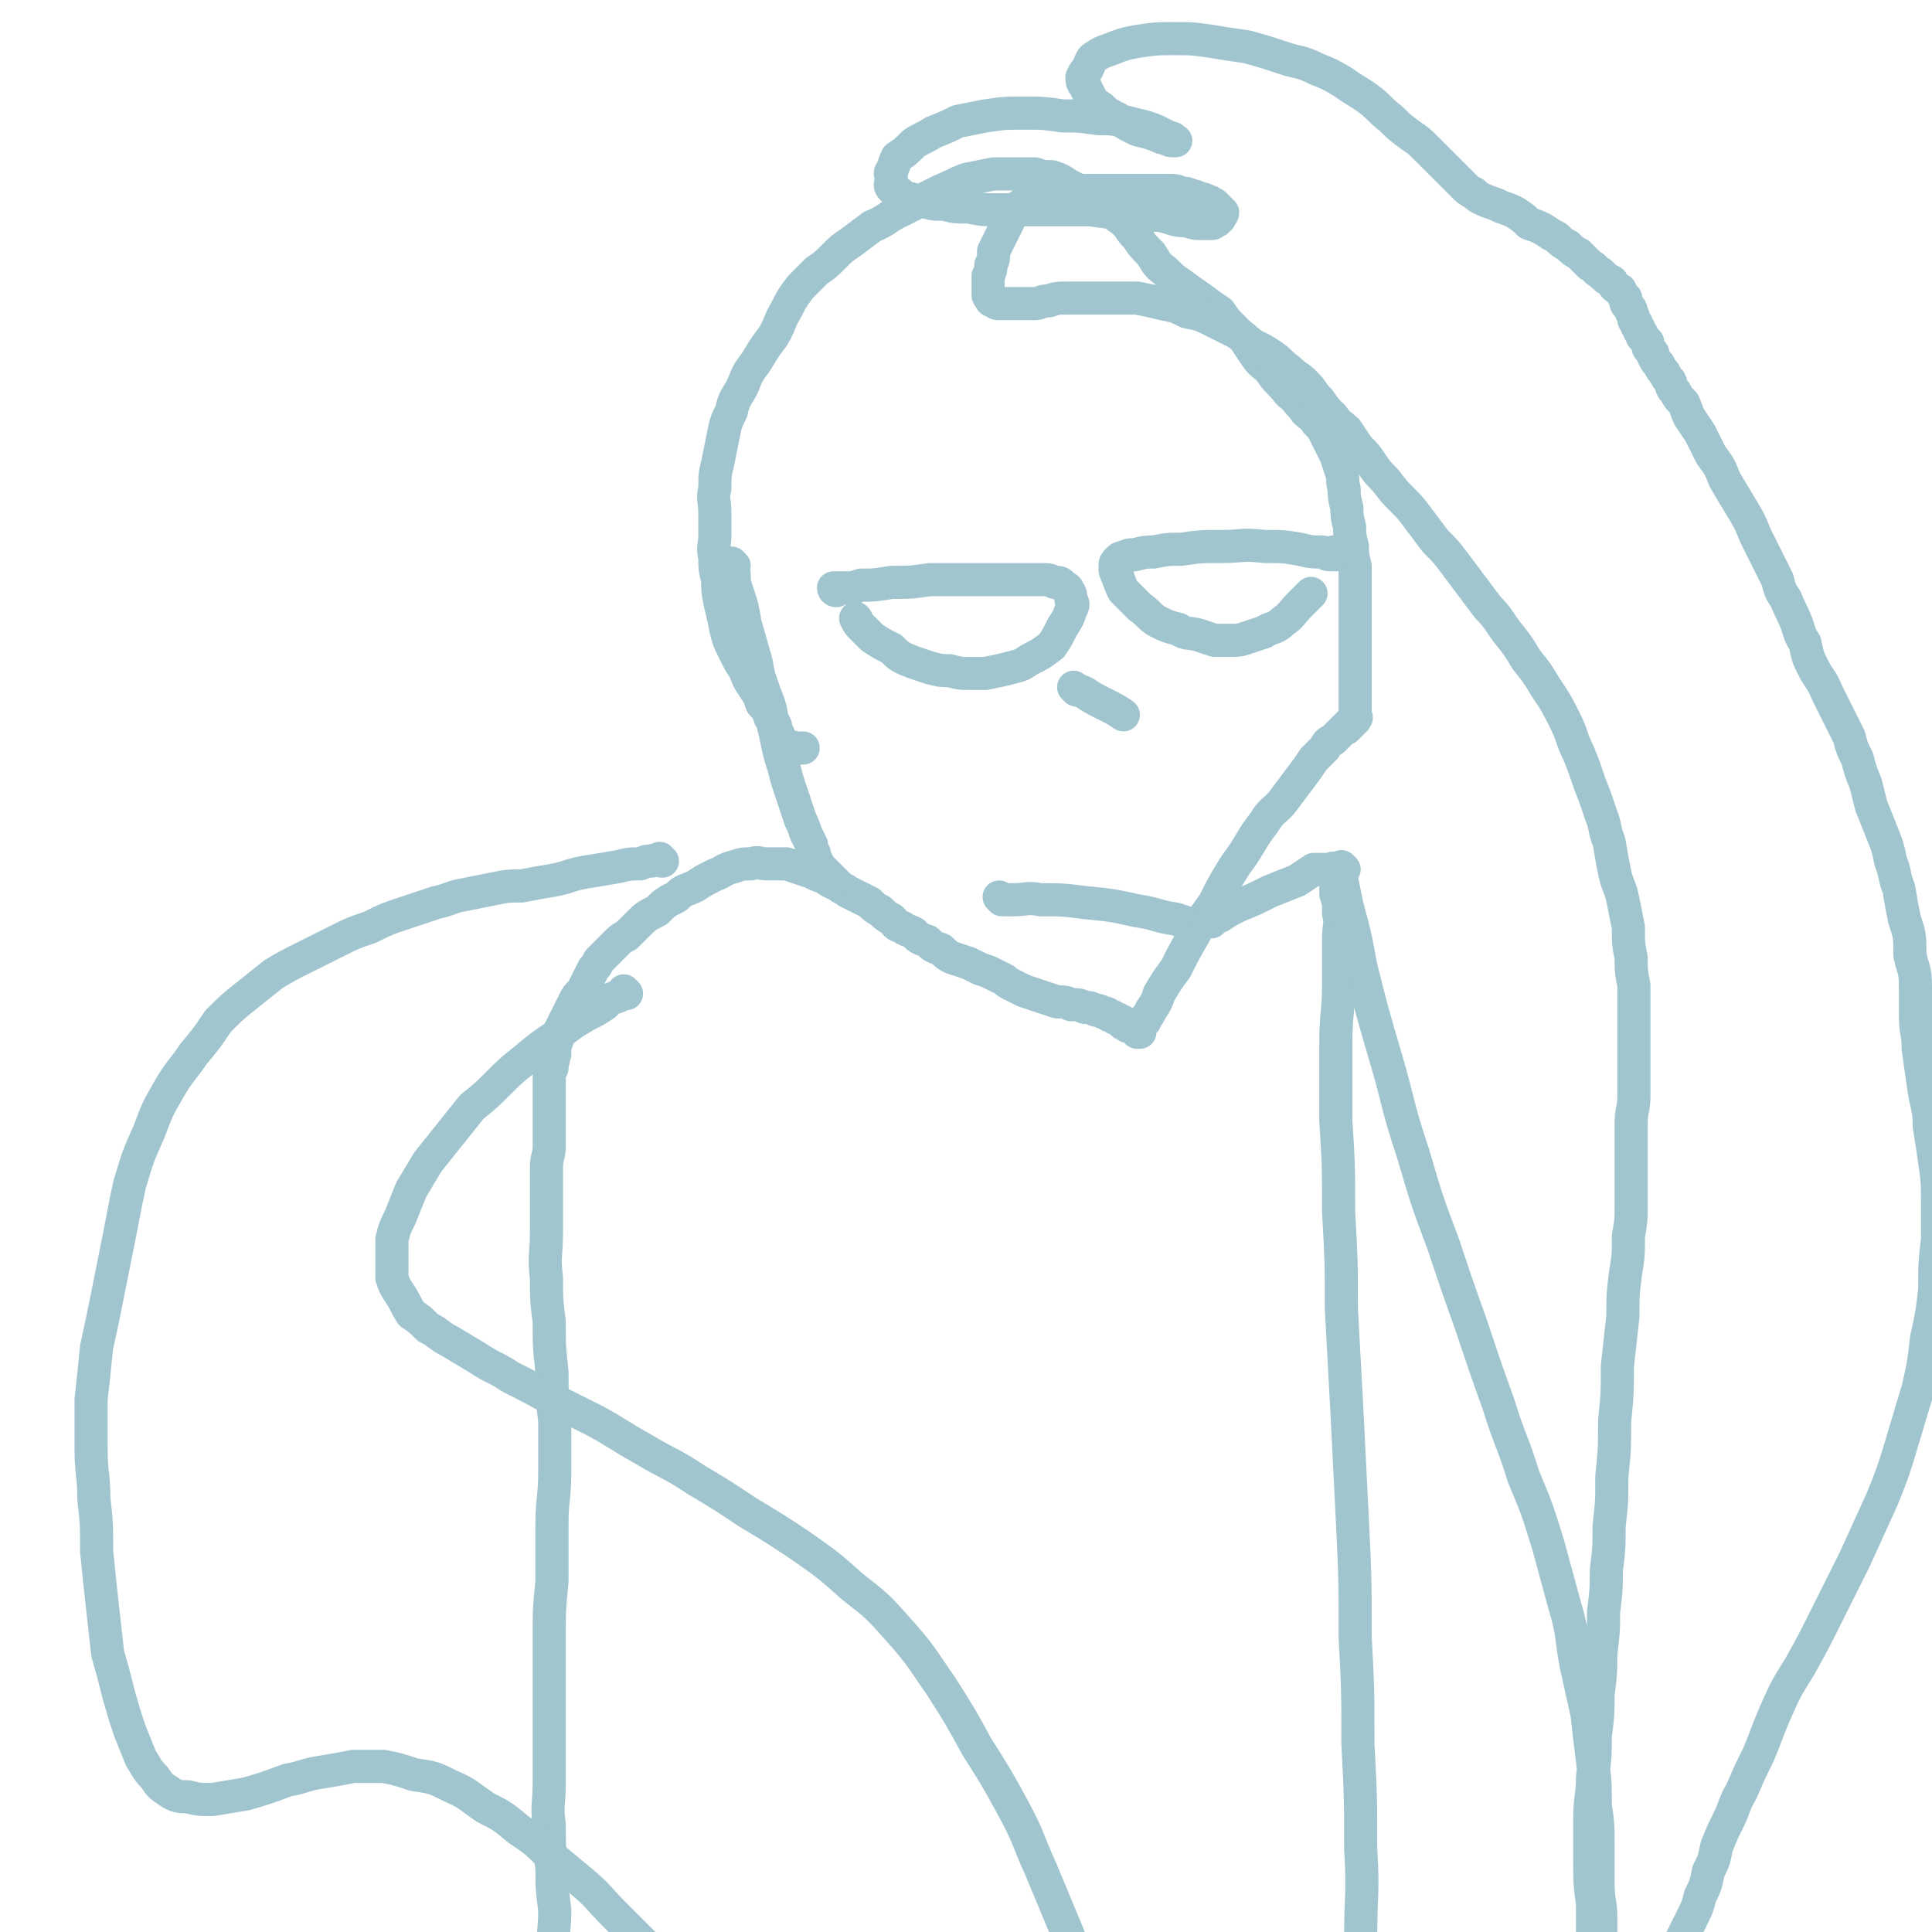 <svg viewBox='0 0 700 700' version='1.1' xmlns='http://www.w3.org/2000/svg' xmlns:xlink='http://www.w3.org/1999/xlink'><g fill='none' stroke='#A0C5CF' stroke-width='12' stroke-linecap='round' stroke-linejoin='round'><path d='M266,205c0,0 -1,-1 -1,-1 0,0 0,1 1,1 0,0 0,0 0,0 0,1 -1,1 0,3 0,3 0,3 1,6 2,6 2,6 3,12 2,7 2,7 4,14 1,6 1,5 3,11 2,5 2,5 3,11 1,4 1,4 2,9 1,4 1,4 2,7 1,4 1,4 2,7 1,3 1,3 2,6 1,3 1,3 2,6 1,2 1,2 2,5 1,2 1,2 2,4 0,1 0,2 1,3 0,2 0,2 1,3 1,2 1,2 2,3 1,1 1,1 2,2 1,1 1,1 2,2 1,1 1,1 2,2 1,1 2,1 3,2 2,1 2,1 4,2 2,1 2,1 4,2 2,2 2,2 4,3 2,2 2,2 4,3 2,2 1,2 4,3 1,1 2,1 4,2 2,2 2,2 5,3 2,2 2,2 5,3 2,2 2,2 4,3 3,1 3,1 6,2 2,1 2,1 4,2 3,1 3,1 5,2 2,1 2,1 4,2 1,1 1,1 3,2 2,1 2,1 4,2 3,1 3,1 6,2 3,1 3,1 6,2 3,0 3,0 5,1 3,0 3,0 5,1 2,0 2,0 4,1 1,0 1,0 3,1 1,0 1,0 2,1 1,0 1,0 2,1 1,0 1,0 2,1 1,0 1,0 1,1 1,0 1,1 2,1 0,0 0,0 1,0 0,0 0,0 0,0 1,0 1,-1 2,0 0,0 1,0 1,1 0,0 -1,1 -1,1 1,0 1,0 1,0 0,0 0,0 0,0 0,-1 0,-1 0,-2 0,-1 0,-1 0,-1 1,-1 1,0 1,-1 1,0 1,0 1,-1 1,-1 1,-1 2,-3 2,-3 2,-3 3,-6 3,-5 3,-5 6,-9 3,-6 3,-6 7,-13 3,-6 3,-5 7,-11 3,-6 3,-6 6,-11 3,-5 3,-4 6,-9 3,-5 3,-5 6,-9 3,-5 4,-4 7,-8 3,-4 3,-4 6,-8 3,-4 3,-4 5,-7 2,-2 2,-2 4,-4 1,-2 1,-2 3,-3 1,-1 1,-1 2,-2 1,-1 1,-1 2,-2 1,0 1,0 1,-1 1,0 1,0 1,-1 1,0 1,0 1,-1 1,0 1,0 1,-1 1,0 0,0 0,-1 0,0 0,0 0,-1 0,0 0,0 0,-1 0,-1 0,-1 0,-1 0,-1 0,-1 0,-1 0,-1 0,-1 0,-1 0,-1 0,-1 0,-2 0,-1 0,-1 0,-2 0,-1 0,-1 0,-2 0,-2 0,-2 0,-3 0,-3 0,-3 0,-5 0,-3 0,-3 0,-5 0,-4 0,-4 0,-7 0,-4 0,-4 0,-8 0,-4 0,-4 0,-7 0,-4 0,-4 0,-8 -1,-4 -1,-4 -1,-7 -1,-4 -1,-4 -1,-7 -1,-4 -1,-4 -1,-7 -1,-4 -1,-4 -1,-7 -1,-3 0,-3 -1,-6 -1,-3 -1,-3 -2,-6 -1,-2 -1,-2 -2,-4 -1,-2 -1,-2 -2,-4 -1,-2 -1,-2 -3,-4 -1,-2 -2,-2 -4,-4 -2,-3 -2,-2 -4,-5 -3,-2 -2,-2 -5,-5 -2,-2 -2,-2 -4,-5 -2,-2 -3,-2 -5,-5 -2,-3 -2,-3 -4,-6 -2,-2 -2,-2 -5,-5 -2,-2 -2,-2 -4,-5 -3,-2 -3,-2 -7,-5 -3,-2 -3,-2 -7,-5 -3,-2 -3,-2 -6,-5 -3,-2 -3,-3 -5,-6 -3,-3 -3,-3 -5,-6 -3,-3 -2,-3 -5,-6 -3,-2 -3,-2 -6,-5 -3,-2 -3,-2 -7,-4 -3,-2 -3,-2 -7,-4 -3,-2 -3,-2 -6,-3 -3,0 -3,0 -6,-1 -3,0 -3,0 -7,0 -4,0 -4,0 -8,0 -5,1 -5,1 -10,2 -5,2 -4,2 -9,4 -4,2 -4,2 -8,4 -4,2 -4,2 -8,4 -4,2 -4,3 -9,5 -4,3 -4,3 -8,6 -3,2 -3,2 -6,5 -3,3 -3,3 -6,5 -3,3 -3,3 -6,6 -3,4 -3,4 -5,8 -3,5 -2,5 -5,10 -3,4 -3,4 -6,9 -3,4 -3,4 -5,9 -2,4 -3,4 -4,9 -2,4 -2,4 -3,9 -1,5 -1,5 -2,10 -1,4 -1,4 -1,9 -1,4 0,4 0,9 0,4 0,4 0,8 0,4 -1,4 0,8 0,4 0,4 1,8 0,4 0,4 1,9 1,4 1,4 2,9 1,4 1,4 3,8 2,4 2,4 4,7 1,3 1,3 3,6 2,3 2,3 3,6 2,2 2,2 3,5 1,1 1,1 2,3 0,2 0,2 1,3 0,1 0,1 1,2 0,1 0,1 1,2 2,1 2,0 4,1 1,0 1,0 3,0 '/><path d='M363,326c0,0 -1,-1 -1,-1 0,0 1,1 2,1 2,0 2,0 3,0 5,0 5,-1 10,0 8,0 8,0 16,1 10,1 10,1 19,3 7,1 7,2 14,3 3,1 3,1 6,2 '/><path d='M390,250c0,0 -1,-1 -1,-1 1,1 2,1 4,2 3,2 3,2 7,4 4,2 4,2 7,4 '/><path d='M303,214c0,0 -1,-1 -1,-1 0,0 0,1 1,1 0,0 0,0 0,0 0,0 -1,-1 -1,-1 1,0 2,0 4,0 3,0 3,0 6,-1 5,0 5,0 11,-1 7,0 7,0 14,-1 6,0 6,0 13,0 5,0 5,0 10,0 3,0 3,0 7,0 3,0 3,0 5,0 3,0 3,0 5,0 3,0 3,0 5,1 2,0 2,0 3,1 1,1 2,1 2,2 1,1 1,2 1,3 1,2 1,2 0,4 -1,3 -1,3 -3,6 -2,4 -2,4 -4,7 -4,3 -4,3 -8,5 -3,2 -3,2 -7,3 -4,1 -4,1 -9,2 -3,0 -3,0 -6,0 -3,0 -3,0 -7,-1 -3,0 -3,0 -7,-1 -3,-1 -3,-1 -6,-2 -5,-2 -5,-2 -8,-5 -4,-2 -4,-2 -7,-4 -2,-2 -2,-2 -4,-4 -2,-2 -1,-2 -2,-3 '/><path d='M484,201c0,0 -1,-1 -1,-1 0,0 0,1 0,1 0,0 -1,0 -1,0 -2,0 -2,-1 -3,-1 -4,0 -4,0 -8,-1 -6,-1 -6,-1 -13,-1 -8,-1 -8,0 -15,0 -8,0 -8,0 -15,1 -5,0 -5,0 -10,1 -3,0 -3,0 -7,1 -2,0 -2,0 -4,1 -1,0 -1,0 -2,1 -1,1 -1,1 -1,2 0,2 0,2 1,4 1,3 1,3 2,5 3,3 3,3 6,6 3,2 3,3 6,5 4,2 4,2 8,3 3,2 3,1 7,2 3,1 3,1 6,2 3,0 3,0 6,0 3,0 3,0 6,-1 3,-1 3,-1 6,-2 3,-2 4,-1 7,-4 3,-2 3,-3 6,-6 2,-2 2,-2 4,-4 '/><path d='M302,320c0,0 -1,-1 -1,-1 0,0 0,0 1,1 0,0 0,0 0,0 -2,-1 -2,-1 -3,-2 -1,-1 -1,0 -3,-1 -2,-1 -2,-1 -5,-2 -3,-1 -3,-1 -6,-2 -4,0 -4,0 -7,0 -3,0 -3,-1 -6,0 -3,0 -3,0 -6,1 -4,1 -4,2 -7,3 -4,2 -4,2 -7,4 -4,2 -4,1 -7,4 -4,2 -4,2 -7,5 -4,2 -4,2 -7,5 -2,2 -2,2 -4,4 -2,1 -2,1 -4,3 -2,2 -2,2 -3,3 -2,2 -2,2 -3,3 -1,2 -1,2 -2,3 -1,2 -1,2 -2,4 -1,2 -1,2 -2,4 -2,2 -2,2 -3,4 -1,2 -1,2 -2,4 -1,2 -1,2 -2,4 -1,2 -1,2 -2,4 0,2 0,2 -1,4 0,1 0,1 0,3 -1,2 0,2 -1,3 0,1 0,1 0,2 -1,1 -1,1 -1,2 0,1 0,1 0,2 0,1 0,1 0,2 0,1 0,1 0,2 0,1 0,1 0,2 0,1 0,1 0,2 0,1 0,1 0,2 0,1 0,1 0,2 0,2 0,2 0,3 0,2 0,2 0,4 0,2 0,2 0,5 0,4 -1,4 -1,8 0,5 0,5 0,11 0,6 0,6 0,12 0,9 -1,9 0,17 0,8 0,8 1,16 0,9 0,9 1,18 0,9 0,9 1,18 0,9 0,9 0,18 0,10 -1,10 -1,19 0,11 0,11 0,21 -1,10 -1,10 -1,20 0,10 0,10 0,20 0,9 0,9 0,17 0,8 0,8 0,16 0,8 -1,8 0,15 0,8 0,8 1,16 0,7 0,7 1,15 0,8 -1,8 0,15 0,9 0,9 1,18 0,9 -1,9 0,18 0,10 0,10 1,19 1,10 1,10 2,20 1,9 1,9 2,18 0,5 0,5 1,10 '/><path d='M439,334c0,0 -1,-1 -1,-1 0,0 0,0 0,1 0,0 0,0 0,0 1,0 0,-1 0,-1 1,-1 2,0 4,-1 3,-2 3,-2 7,-4 5,-2 5,-2 11,-5 5,-2 5,-2 10,-4 3,-2 3,-2 6,-4 2,0 2,0 4,0 1,0 1,0 2,0 1,0 1,-1 1,0 1,0 1,0 1,1 1,2 0,2 0,4 0,2 0,2 0,4 1,3 1,3 1,7 1,4 0,4 0,9 0,8 0,8 0,16 0,11 -1,11 -1,22 0,14 0,14 0,28 1,16 1,16 1,33 1,18 1,18 1,35 1,19 1,19 2,37 1,20 1,20 2,40 1,21 1,21 1,42 1,19 1,19 1,39 1,19 1,19 1,38 1,16 0,16 0,32 0,14 0,14 0,28 0,12 0,12 0,24 1,11 1,11 1,21 1,8 1,8 2,17 0,7 1,7 1,14 1,6 0,6 0,12 0,4 0,4 -1,7 '/><path d='M487,315c0,0 -1,-1 -1,-1 0,0 0,0 0,1 0,0 0,0 0,0 0,1 0,1 0,3 1,5 1,5 2,10 3,11 3,11 5,22 4,16 4,16 9,33 5,17 4,17 10,35 5,17 5,17 11,33 5,15 5,15 10,29 5,15 5,15 10,29 4,13 5,13 9,26 5,12 5,12 9,25 3,11 3,11 6,22 3,10 2,10 4,21 2,9 2,9 4,18 1,9 1,9 2,17 1,8 1,8 1,16 1,7 1,7 1,15 0,7 0,7 0,13 0,7 1,7 1,13 0,5 0,5 0,10 0,4 0,4 0,8 0,3 0,3 0,6 0,3 1,3 1,5 0,1 0,1 0,3 0,1 0,1 0,2 0,0 0,0 0,1 0,0 0,0 0,0 0,0 0,0 0,0 1,1 0,0 0,0 0,0 0,1 0,0 0,0 0,0 -1,-1 0,-1 0,-1 0,-2 0,-1 0,-1 0,-3 -1,-2 -1,-2 -1,-4 -1,-3 -1,-3 -1,-7 -1,-5 -1,-5 -1,-10 0,-7 0,-7 0,-13 -1,-8 -1,-8 -1,-16 0,-8 0,-8 0,-15 0,-8 1,-8 1,-15 1,-8 1,-8 1,-15 1,-8 1,-8 1,-15 1,-8 1,-8 1,-15 1,-8 1,-8 1,-15 1,-8 1,-8 1,-15 1,-8 1,-8 1,-16 1,-9 1,-9 1,-18 1,-10 1,-10 1,-20 1,-10 1,-10 1,-20 1,-9 1,-9 2,-18 0,-8 0,-8 1,-16 1,-6 1,-6 1,-13 1,-6 1,-6 1,-12 0,-5 0,-5 0,-10 0,-5 0,-5 0,-10 0,-4 0,-4 0,-9 0,-5 1,-5 1,-10 0,-4 0,-4 0,-9 0,-5 0,-5 0,-10 0,-5 0,-5 0,-10 0,-5 0,-5 0,-11 -1,-5 -1,-5 -1,-10 -1,-5 -1,-5 -1,-11 -1,-5 -1,-5 -2,-10 -1,-5 -2,-5 -3,-10 -1,-5 -1,-5 -2,-11 -2,-5 -1,-5 -3,-10 -2,-6 -2,-6 -4,-11 -2,-6 -2,-6 -4,-11 -3,-6 -2,-6 -5,-12 -3,-6 -3,-6 -7,-12 -3,-5 -3,-5 -7,-10 -3,-5 -3,-5 -7,-10 -3,-4 -3,-5 -7,-9 -3,-4 -3,-4 -6,-8 -3,-4 -3,-4 -6,-8 -3,-4 -3,-4 -7,-8 -3,-4 -3,-4 -6,-8 -3,-4 -3,-4 -6,-7 -3,-3 -3,-3 -6,-7 -3,-3 -3,-3 -5,-6 -2,-3 -2,-3 -5,-6 -2,-3 -2,-3 -4,-6 -2,-2 -3,-2 -5,-5 -3,-3 -3,-3 -5,-6 -3,-3 -2,-3 -5,-6 -3,-3 -3,-2 -6,-5 -3,-2 -3,-3 -6,-5 -3,-2 -3,-2 -7,-4 -3,-2 -3,-3 -7,-5 -4,-2 -4,-2 -8,-4 -4,-2 -4,-2 -9,-3 -4,-2 -4,-2 -9,-3 -4,-1 -4,-1 -9,-2 -4,0 -4,0 -9,0 -4,0 -4,0 -9,0 -3,0 -4,0 -7,0 -4,0 -4,0 -7,1 -3,0 -3,1 -5,1 -2,0 -2,0 -4,0 -2,0 -2,0 -3,0 -2,0 -2,0 -3,0 -2,0 -2,0 -3,0 -1,0 -1,0 -2,-1 -1,0 -1,0 -1,-1 -1,0 0,0 -1,-1 0,-1 0,-1 0,-2 0,-1 0,-1 0,-2 0,-2 0,-2 0,-3 1,-2 1,-2 1,-4 1,-2 1,-2 1,-5 1,-2 1,-2 2,-4 1,-2 1,-2 2,-4 1,-2 1,-2 2,-4 1,-2 1,-2 3,-4 1,-1 2,-1 3,-2 3,-1 3,-1 6,-2 4,-1 4,-1 8,-2 4,0 4,0 8,0 4,0 4,0 8,0 4,0 4,0 8,0 3,0 3,0 7,0 3,0 3,0 6,0 3,0 3,0 5,1 2,0 2,0 4,1 1,0 1,0 3,1 1,0 1,0 3,1 1,0 1,1 2,1 0,1 0,1 1,1 0,1 0,1 1,1 0,1 0,0 1,1 0,0 0,1 -1,1 0,0 0,0 0,1 -1,0 -1,0 -1,1 -1,0 -1,1 -2,1 -1,0 -1,0 -3,0 -3,0 -3,0 -6,-1 -5,0 -5,-1 -10,-2 -5,0 -5,0 -11,-1 -7,0 -7,0 -14,-1 -6,0 -6,0 -12,0 -6,0 -6,0 -12,0 -6,0 -6,0 -11,0 -4,0 -4,0 -9,-1 -5,0 -5,0 -9,-1 -4,0 -4,0 -7,-1 -3,0 -3,0 -5,-1 -3,0 -3,0 -4,-2 -2,-1 -2,-1 -3,-2 -1,-1 0,-2 0,-3 0,-2 -1,-2 0,-3 1,-2 1,-3 2,-5 3,-2 3,-2 6,-5 3,-2 4,-2 7,-4 5,-2 5,-2 9,-4 5,-1 5,-1 10,-2 7,-1 7,-1 14,-1 7,0 7,0 14,1 6,0 6,0 13,1 5,0 5,0 9,1 4,1 4,1 8,2 3,1 3,1 5,2 2,1 2,1 4,2 1,0 1,0 1,1 1,0 1,0 1,0 0,0 -1,0 -1,0 -1,0 -1,0 -3,-1 -1,0 -1,0 -3,-1 -3,-1 -3,-1 -7,-2 -4,-2 -4,-2 -7,-4 -4,-2 -4,-2 -6,-4 -3,-2 -3,-2 -4,-4 -1,-2 -1,-2 -2,-4 -1,-1 -1,-2 -1,-3 1,-2 1,-2 2,-3 1,-2 1,-3 2,-4 3,-2 3,-2 6,-3 5,-2 5,-2 10,-3 7,-1 7,-1 13,-1 7,0 7,0 14,1 6,1 6,1 13,2 7,2 7,2 13,4 6,2 6,1 12,4 5,2 5,2 10,5 4,3 5,3 9,6 4,3 4,4 8,7 3,3 3,3 7,6 3,2 3,2 6,5 2,2 2,2 5,5 2,2 2,2 4,4 2,2 2,2 4,4 2,2 2,2 4,3 2,2 3,2 5,3 3,1 3,1 5,2 3,1 3,1 5,2 3,2 3,2 5,4 3,1 3,1 5,2 3,2 3,2 5,3 2,2 2,2 4,3 2,2 2,2 4,3 2,2 2,2 4,4 2,1 2,2 4,3 2,2 2,2 4,3 1,2 1,2 3,3 1,2 1,2 2,3 0,2 0,2 1,3 1,1 1,1 1,2 1,2 1,2 1,3 1,1 1,1 1,2 1,1 1,1 1,2 1,1 1,1 1,2 1,1 1,1 2,2 0,2 0,2 1,3 1,1 1,1 1,2 1,2 1,2 2,3 1,2 1,2 2,3 1,2 1,2 2,3 1,2 0,2 2,4 1,2 1,2 3,4 1,2 1,3 2,5 2,3 2,3 4,6 2,4 2,4 4,8 3,4 3,4 5,9 3,5 3,5 6,10 3,5 3,5 5,10 2,4 2,4 4,8 2,4 2,4 4,8 1,4 1,4 3,7 2,5 2,4 4,9 1,3 1,4 3,7 1,5 1,5 3,9 2,4 3,4 5,9 2,4 2,4 4,8 2,4 2,4 4,8 1,4 1,4 3,8 1,4 1,4 3,9 1,4 1,4 2,8 2,5 2,5 4,10 2,5 2,5 3,10 2,5 1,5 3,10 1,6 1,6 2,11 2,6 2,6 2,13 1,5 2,5 2,11 0,6 0,6 0,11 0,6 1,6 1,12 1,7 1,7 2,14 1,7 2,7 2,14 1,6 1,6 2,13 1,7 1,7 1,14 0,7 0,7 0,14 -1,9 -1,9 -1,18 -1,9 -1,9 -3,18 -1,9 -1,9 -3,18 -3,10 -3,10 -6,20 -3,10 -3,10 -7,20 -5,11 -5,11 -10,22 -5,10 -5,10 -10,20 -5,10 -5,10 -10,19 -5,8 -5,8 -9,17 -3,7 -3,8 -6,15 -3,6 -3,6 -6,13 -3,5 -2,5 -5,11 -2,4 -2,4 -4,9 -1,5 -1,5 -3,9 -1,5 -1,5 -3,9 -1,4 -1,4 -3,8 -2,4 -2,4 -4,8 -2,4 -2,4 -4,8 -1,3 -1,3 -3,7 -1,3 -1,3 -3,7 -1,3 -1,3 -3,5 -1,3 -1,3 -3,5 -1,2 -1,1 -3,3 -1,1 -1,1 -2,3 -1,1 -1,1 -2,3 -1,1 -1,1 -1,2 -1,1 -1,1 -1,1 0,1 0,1 0,1 0,1 0,1 0,1 '/><path d='M227,360c0,0 -1,-1 -1,-1 0,0 0,0 1,1 0,0 0,0 0,0 -2,0 -2,0 -3,1 -3,1 -3,1 -5,3 -3,2 -3,2 -7,4 -5,3 -5,3 -10,7 -6,4 -6,4 -12,9 -5,4 -5,4 -10,9 -4,4 -4,4 -9,8 -4,5 -4,5 -8,10 -4,5 -4,5 -8,10 -3,5 -3,5 -6,10 -2,5 -2,5 -4,10 -2,4 -2,4 -3,8 0,3 0,4 0,7 0,4 0,4 0,7 1,3 1,3 3,6 2,3 2,4 4,7 3,2 3,2 6,5 4,2 4,3 8,5 5,3 5,3 10,6 6,4 6,3 12,7 8,4 8,4 15,8 8,4 8,4 16,8 9,5 8,5 17,10 10,6 10,5 19,11 10,6 10,6 19,12 10,6 10,6 19,12 10,7 10,7 19,15 9,7 9,7 17,16 8,9 8,10 15,20 7,11 7,11 13,22 7,11 7,11 13,22 6,11 5,11 10,22 5,12 5,12 10,24 4,11 4,11 6,23 3,10 3,10 4,21 1,9 2,9 0,18 -2,10 -2,11 -7,19 -6,8 -8,8 -16,15 -8,6 -9,5 -18,9 '/><path d='M240,312c0,0 -1,-1 -1,-1 0,0 0,0 1,1 0,0 0,0 0,0 -2,0 -2,-1 -4,0 -2,0 -2,0 -4,1 -4,0 -4,0 -8,1 -6,1 -6,1 -12,2 -6,1 -6,2 -12,3 -6,1 -6,1 -11,2 -5,0 -5,0 -10,1 -5,1 -5,1 -10,2 -6,1 -6,2 -11,3 -6,2 -6,2 -12,4 -6,2 -6,2 -12,5 -6,2 -6,2 -12,5 -6,3 -6,3 -12,6 -6,3 -6,3 -11,6 -5,4 -5,4 -10,8 -5,4 -5,4 -10,9 -4,6 -4,6 -9,12 -4,6 -5,6 -9,13 -4,7 -4,7 -7,15 -4,9 -4,9 -7,19 -2,9 -2,10 -4,20 -2,10 -2,10 -4,20 -2,10 -2,10 -4,19 -1,10 -1,10 -2,19 0,9 0,9 0,18 0,9 1,9 1,18 1,9 1,9 1,19 1,10 1,10 2,19 1,9 1,9 2,18 2,7 2,7 4,15 2,7 2,7 4,13 2,5 2,5 4,10 2,3 2,4 5,7 2,3 2,3 5,5 3,2 4,2 7,2 4,1 4,1 9,1 6,-1 6,-1 12,-2 7,-2 7,-2 15,-5 6,-1 6,-2 13,-3 6,-1 6,-1 11,-2 5,0 6,0 11,0 5,1 5,1 11,3 7,1 7,1 13,4 7,3 7,4 13,8 6,3 6,3 12,8 6,4 6,4 11,9 6,5 6,5 12,10 6,5 6,6 11,11 6,6 6,6 12,12 6,6 6,6 12,12 6,6 6,6 12,12 7,6 7,6 13,13 7,7 7,7 14,14 6,6 6,6 13,13 5,5 5,5 11,10 '/></g>
</svg>